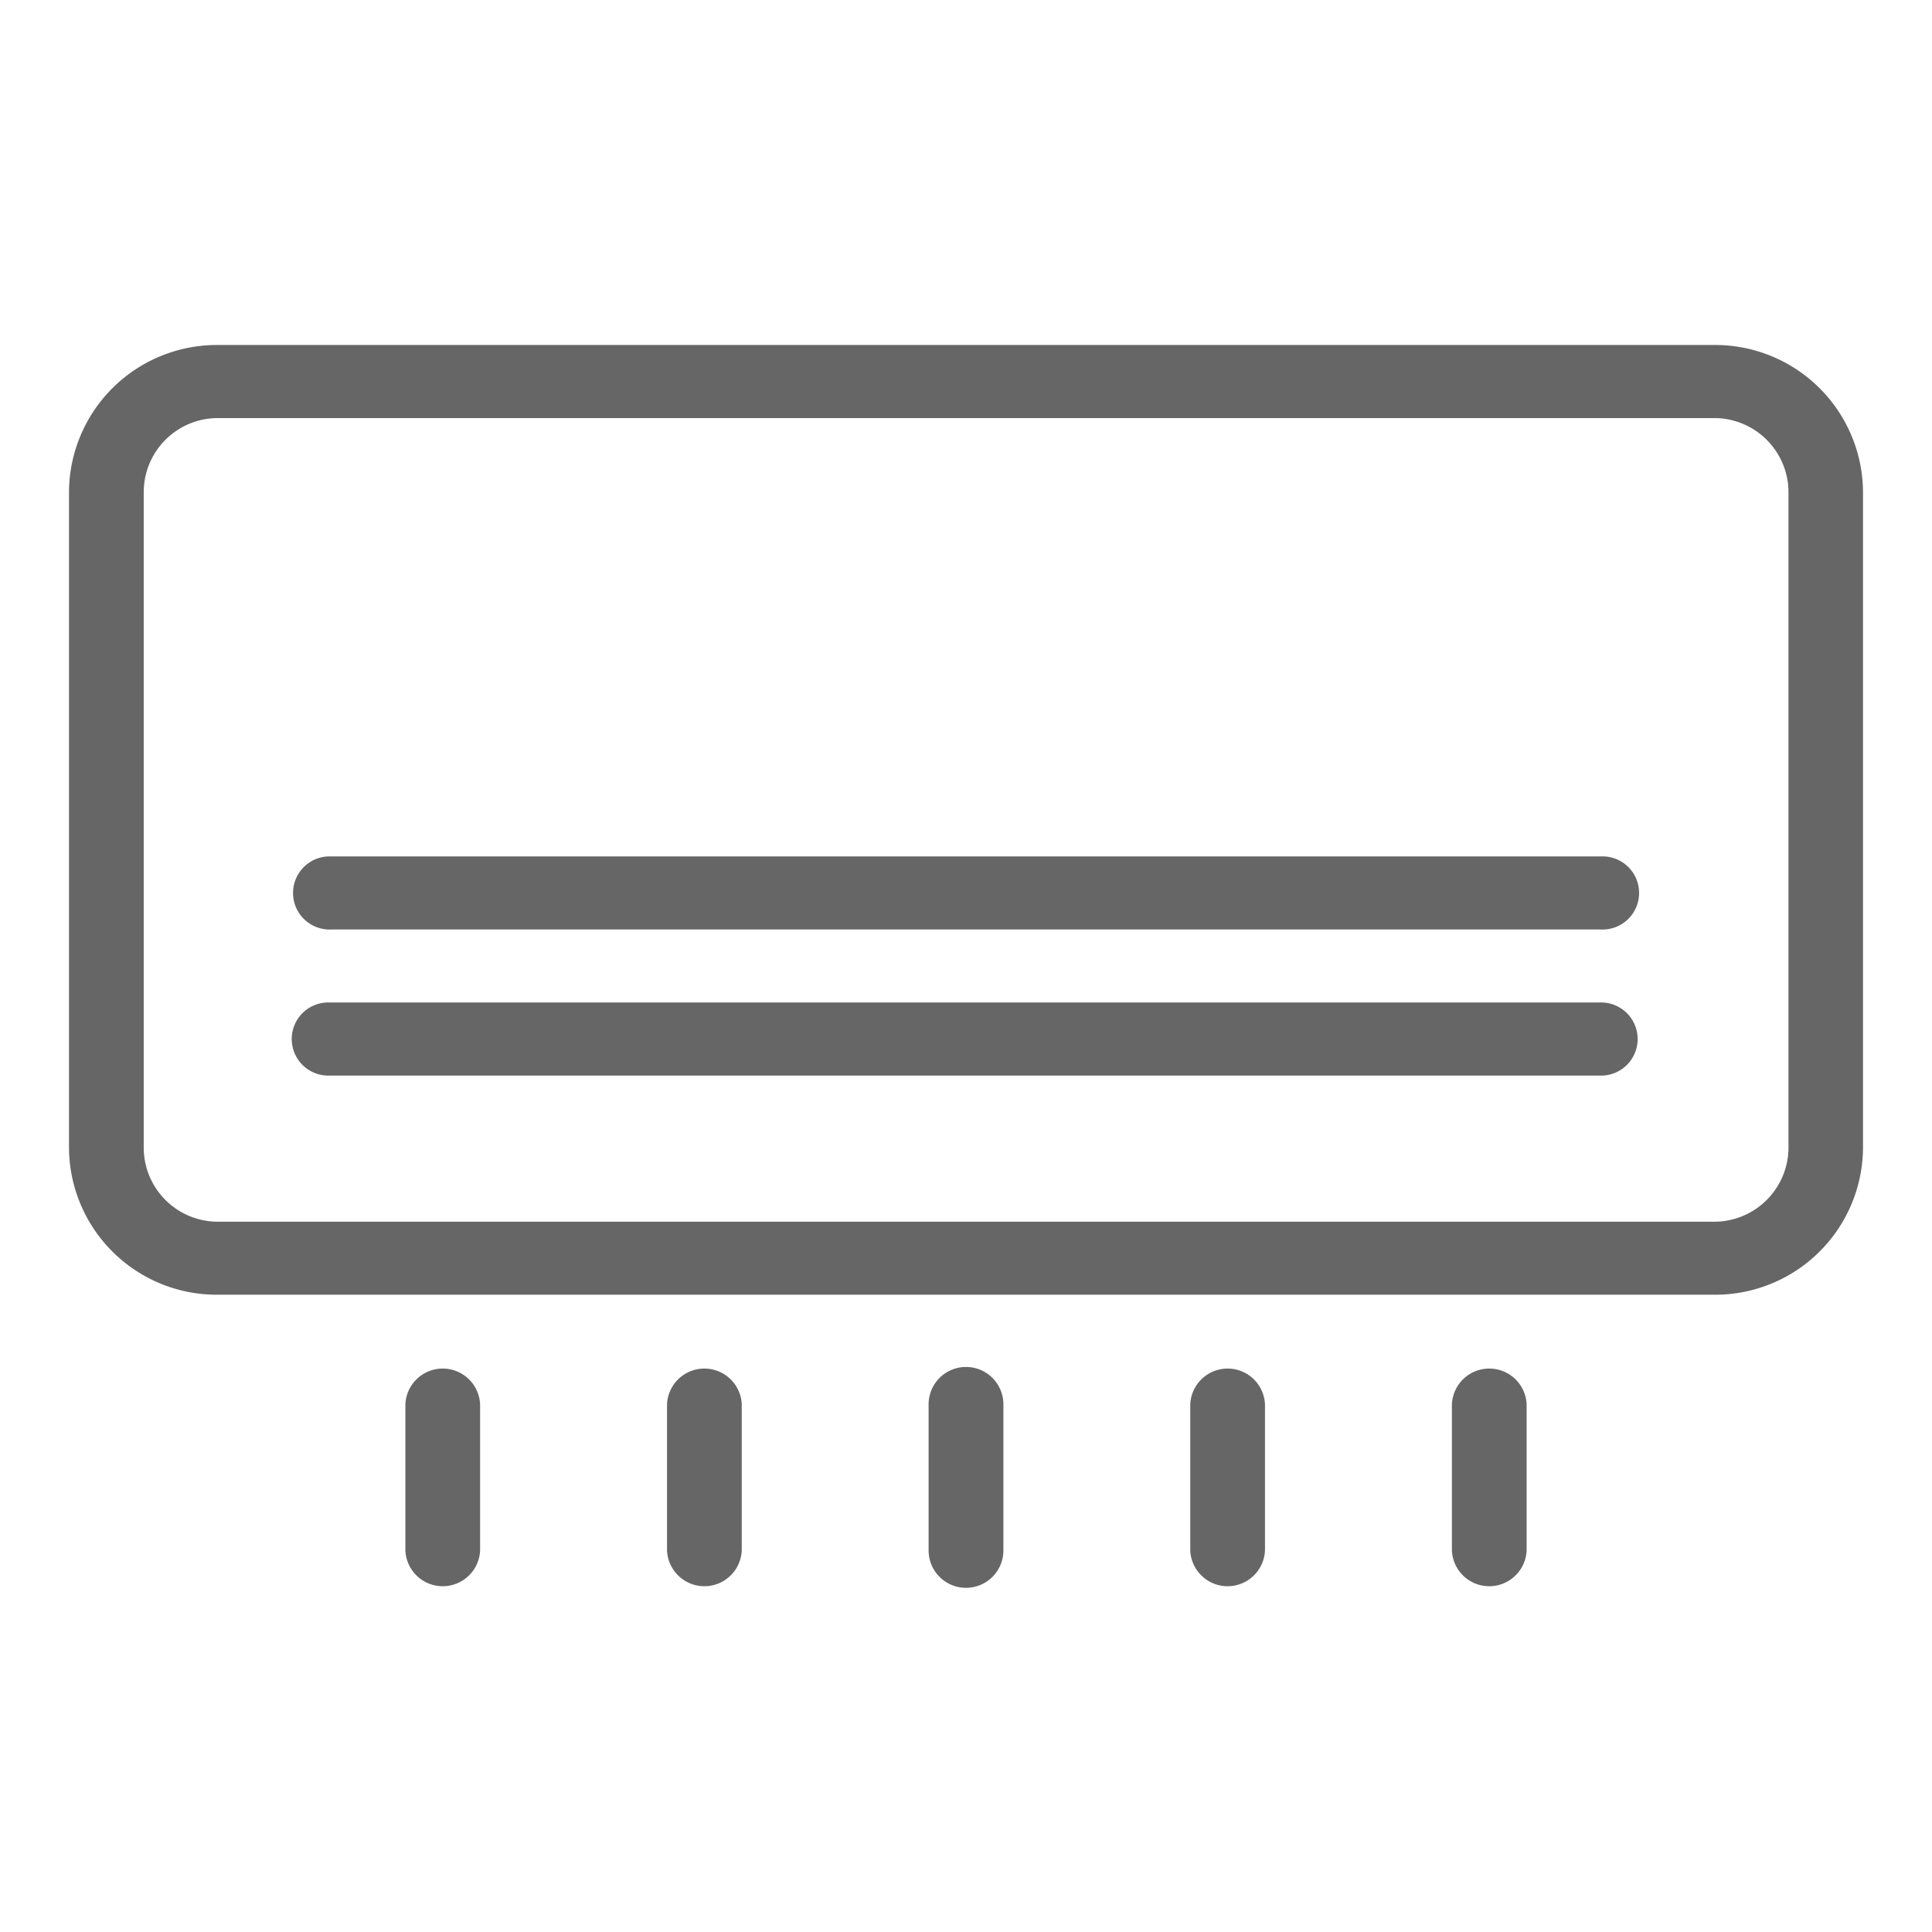 <svg xmlns="http://www.w3.org/2000/svg" width="28" height="28" viewBox="0 0 28 28">
  <defs>
    <style>
      .cls-1 {
        fill: #666;
        fill-rule: evenodd;
      }
    </style>
  </defs>
  <path id="形状_576" data-name="形状 576" class="cls-1" d="M978.167,174.764h21.666a2.142,2.142,0,0,0,2.167-2.117v-9.529A2.143,2.143,0,0,0,999.833,161H978.167A2.143,2.143,0,0,0,976,163.118v9.529A2.142,2.142,0,0,0,978.167,174.764Zm-1.084-11.646a1.075,1.075,0,0,1,1.084-1.059h21.666a1.077,1.077,0,0,1,1.087,1.059v9.529a1.077,1.077,0,0,1-1.087,1.059H978.167a1.075,1.075,0,0,1-1.084-1.059v-9.529Zm2.719,6.353h18.4a0.53,0.53,0,1,0,0-1.059H979.8A0.53,0.53,0,1,0,979.8,169.471Zm-0.021,2.117h18.4a0.53,0.53,0,1,0,0-1.059h-18.4A0.53,0.53,0,1,0,979.781,171.588Zm2.177,6.882v-2.117a0.542,0.542,0,0,0-1.083,0v2.117A0.542,0.542,0,0,0,981.958,178.47Zm3.792,0v-2.117a0.542,0.542,0,0,0-1.083,0v2.117A0.542,0.542,0,0,0,985.75,178.47Zm3.792,0v-2.117a0.542,0.542,0,0,0-1.084,0v2.117A0.542,0.542,0,0,0,989.542,178.47Zm3.791,0v-2.117a0.542,0.542,0,0,0-1.083,0v2.117A0.542,0.542,0,0,0,993.333,178.47Zm3.792,0v-2.117a0.542,0.542,0,0,0-1.083,0v2.117A0.542,0.542,0,0,0,997.125,178.47Z" transform="translate(-975 -156)"/>
</svg>
